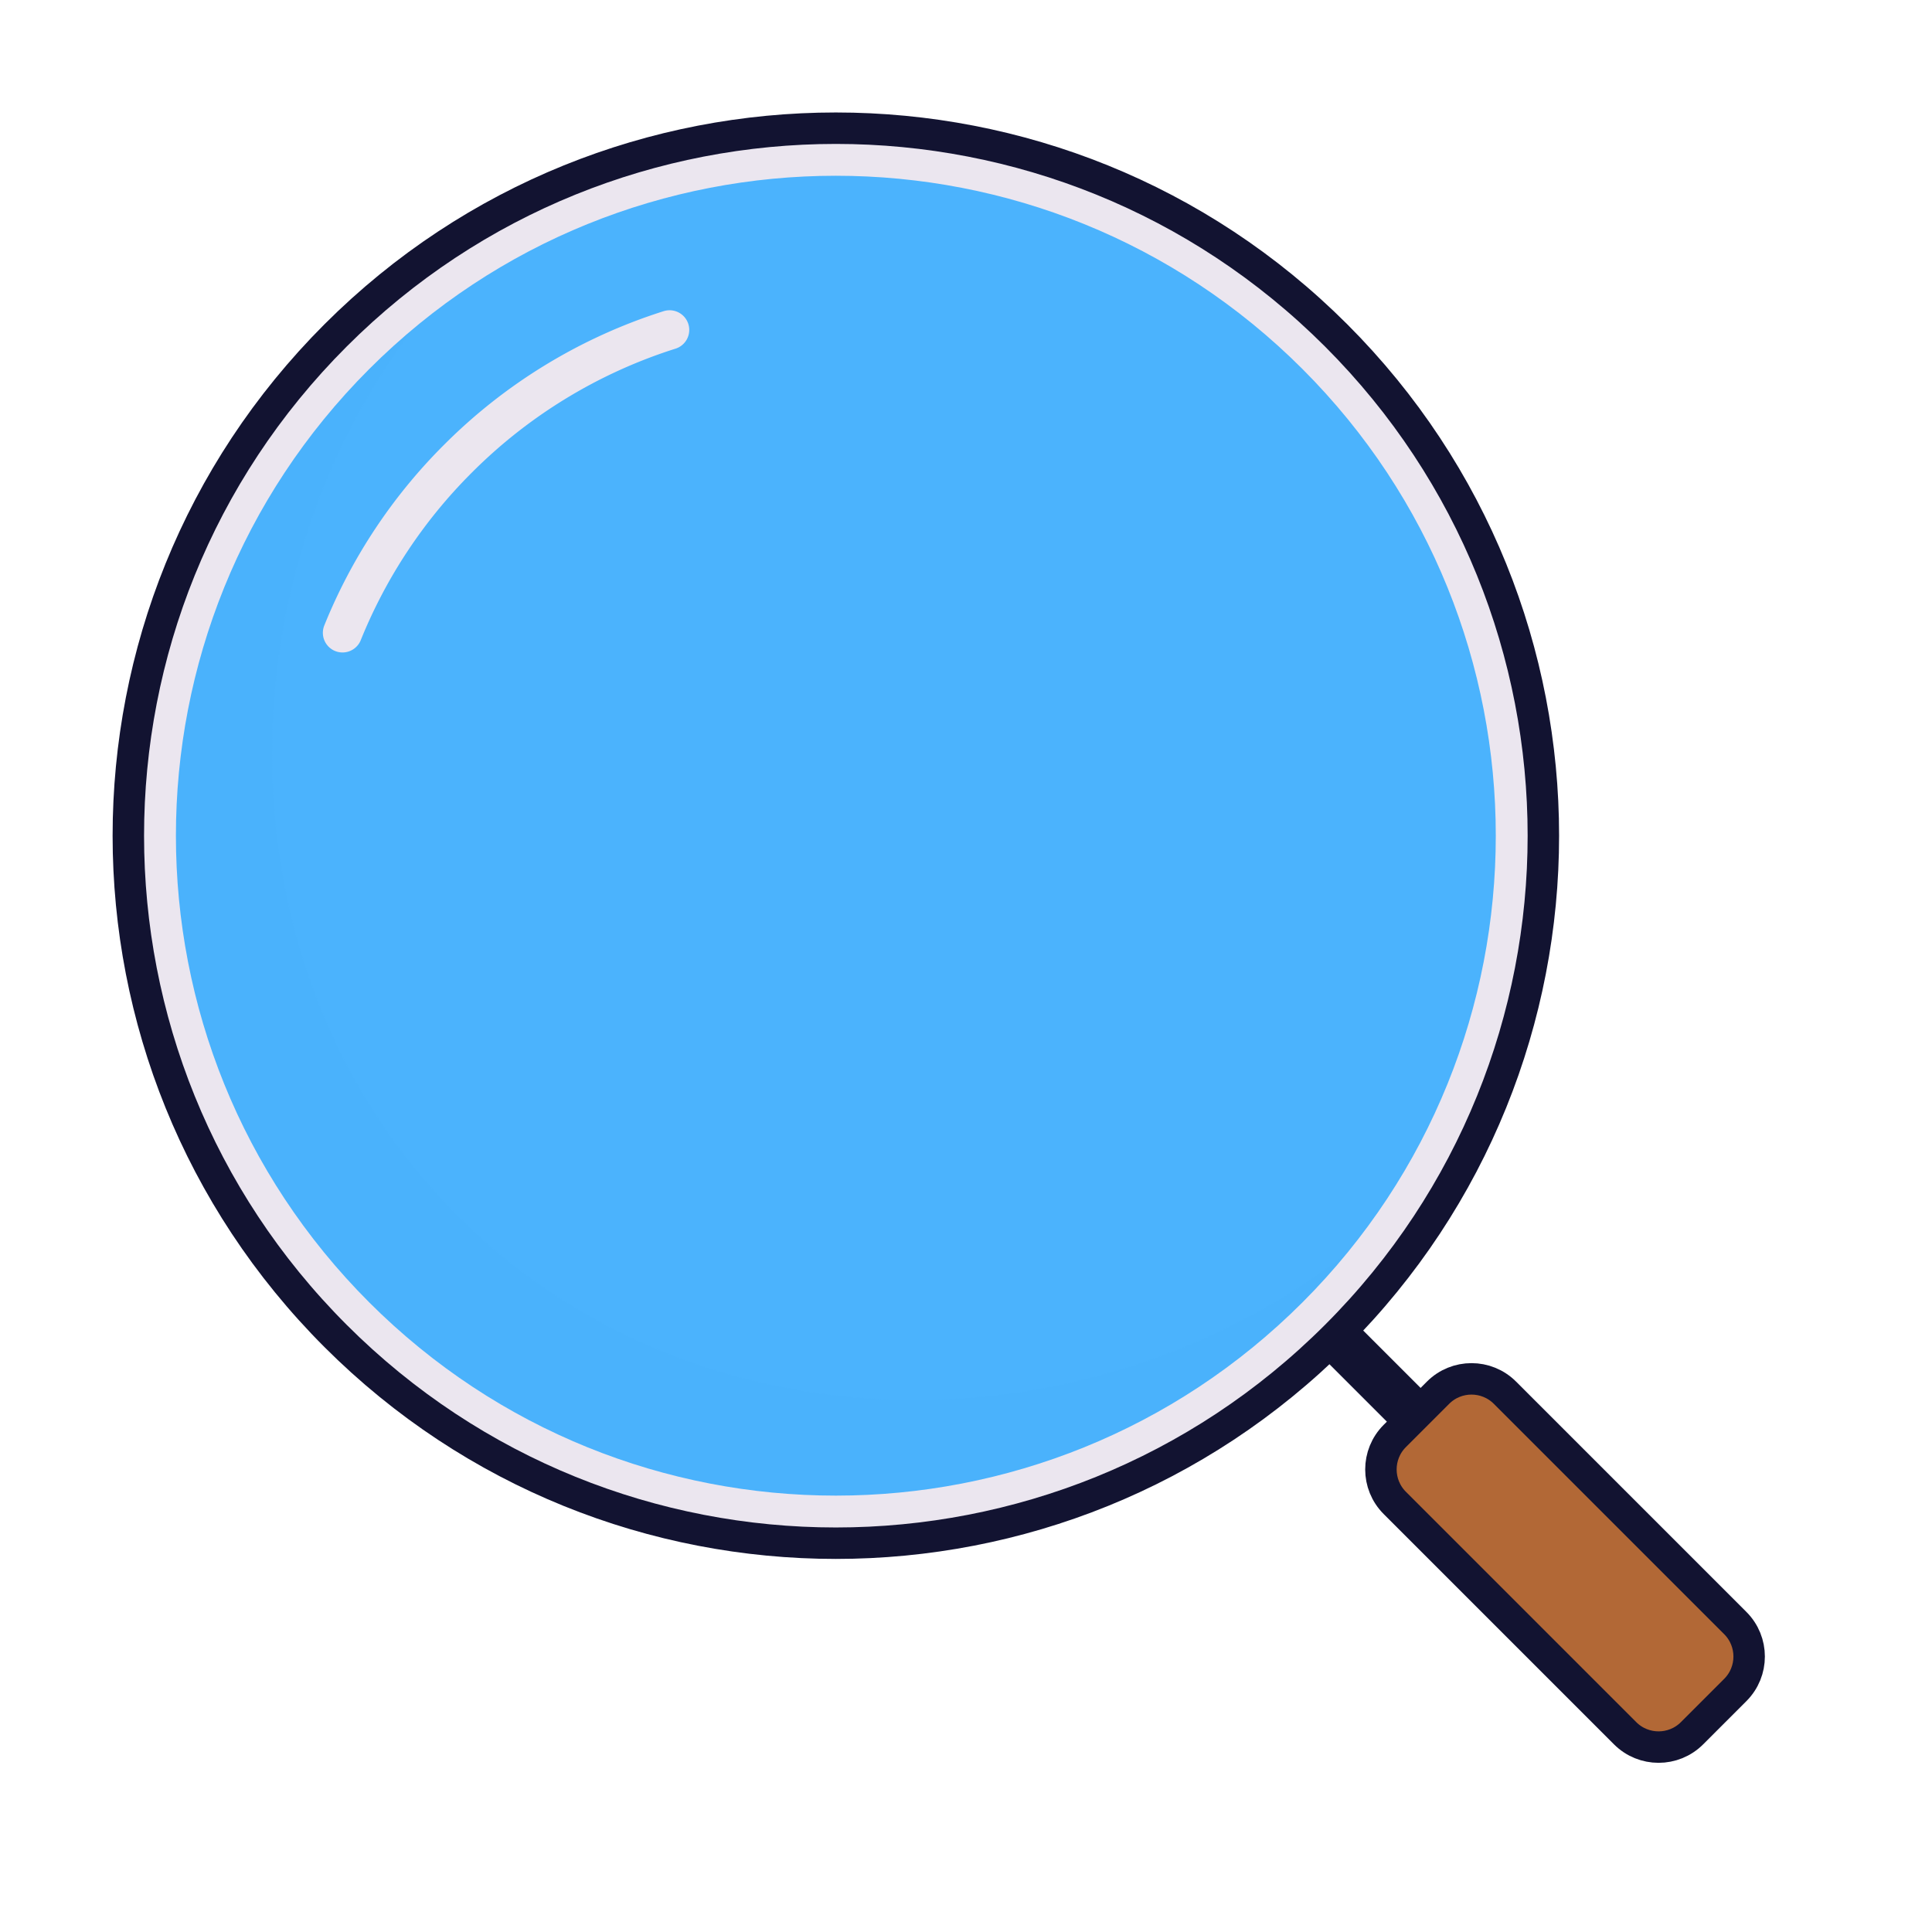 <svg xmlns="http://www.w3.org/2000/svg" width="430" height="430" style="width:100%;height:100%;transform:translate3d(0,0,0);content-visibility:visible" viewBox="0 0 430 430"><defs><clipPath id="a"><path d="M0 0h430v430H0z"/></clipPath><clipPath id="i"><path d="M0 0h430v430H0z"/></clipPath><clipPath id="h"><path d="M0 0h430v430H0z"/></clipPath><clipPath id="g"><path d="M0 0h430v430H0z"/></clipPath><clipPath id="f"><path d="M0 0h430v430H0z"/></clipPath><clipPath id="e"><path d="M0 0h430v430H0z"/></clipPath><clipPath id="d"><path d="M0 0h430v430H0z"/></clipPath><clipPath id="c"><path d="M0 0h430v430H0z"/></clipPath><clipPath id="b"><path d="M0 0h430v430H0z"/></clipPath></defs><g clip-path="url(#a)"><g clip-path="url(#b)" style="display:none"><g style="display:none"><path class="primary"/><path class="primary" style="mix-blend-mode:multiply"/><path class="quaternary"/><path fill="none" class="primary"/></g><g style="display:none"><path class="tertiary"/><path class="tertiary" style="mix-blend-mode:multiply"/></g><g style="display:none"><path class="secondary"/><path fill="none" class="primary"/></g><path fill="none" class="secondary" style="display:none"/><path fill="none" class="primary" style="display:none"/><path fill="none" class="primary" style="display:none"/><path fill="none" class="secondary" style="display:none"/></g><g clip-path="url(#c)" style="display:none"><g style="display:none"><path class="primary"/><path class="primary" style="mix-blend-mode:multiply"/><path class="quaternary"/><path fill="none" class="primary"/></g><g style="display:none"><path class="tertiary"/><path class="tertiary" style="mix-blend-mode:multiply"/></g><g style="display:none"><path class="secondary"/><path fill="none" class="primary"/></g><path fill="none" class="secondary" style="display:none"/><path fill="none" class="primary" style="display:none"/><path fill="none" class="primary" style="display:none"/></g><g clip-path="url(#d)" style="display:none"><g style="display:none"><path class="primary"/><path class="primary" style="mix-blend-mode:multiply"/><path class="quaternary"/><path fill="none" class="primary"/></g><g style="display:none"><path class="tertiary"/><path class="tertiary" style="mix-blend-mode:multiply"/></g><g style="display:none"><path class="secondary"/><path fill="none" class="primary"/></g><path fill="none" class="primary" style="display:none"/><path fill="none" class="secondary" style="display:none"/></g><g clip-path="url(#e)" style="display:none"><g style="display:none"><path class="primary"/><path class="primary" style="mix-blend-mode:multiply"/><path class="quaternary"/><path fill="none" class="primary"/></g><g style="display:none"><path class="tertiary"/><path class="tertiary" style="mix-blend-mode:multiply"/></g><g style="display:none"><path class="secondary"/><path fill="none" class="primary"/></g><path fill="none" class="secondary" style="display:none"/><path fill="none" class="primary" style="display:none"/></g><g clip-path="url(#f)" style="display:none"><g style="display:none"><path class="primary"/><path class="primary" style="mix-blend-mode:multiply"/><path class="quaternary"/><path fill="none" class="primary"/></g><g style="display:none"><path class="tertiary"/><path class="tertiary" style="mix-blend-mode:multiply"/></g><g style="display:none"><path class="secondary"/><path fill="none" class="primary"/></g><path fill="none" class="secondary" style="display:none"/></g><g clip-path="url(#g)" style="display:none"><path class="primary" style="display:none"/><g style="display:none"><path class="quaternary"/><path fill="none" class="primary"/></g><g style="display:none"><path class="tertiary"/><path class="tertiary" style="mix-blend-mode:multiply"/></g><g style="display:none"><path class="secondary"/><path fill="none" class="primary"/></g><path fill="none" class="secondary" style="display:none"/></g><g clip-path="url(#h)" style="display:block"><g style="display:block"><path fill="#121331" d="m357.23 349.96-7.035 7.976-59.836-59.836 7.035-7.976 59.836 59.836z" class="primary"/><path fill="#B26836" d="m386.219 376.135-9.626 9.626c-4.113 4.113-10.783 4.113-14.896 0l-51.264-51.264c-4.113-4.113-4.113-10.783 0-14.896l9.626-9.626c4.113-4.113 10.783-4.113 14.896 0l51.264 51.264c4.113 4.113 4.113 10.783 0 14.896z" class="quaternary"/><path fill="none" stroke="#121331" stroke-width="7" d="m386.219 376.135-9.626 9.626c-4.113 4.113-10.783 4.113-14.896 0l-51.264-51.264c-4.113-4.113-4.113-10.783 0-14.896l9.626-9.626c4.113-4.113 10.783-4.113 14.896 0l51.264 51.264c4.113 4.113 4.113 10.783 0 14.896z" class="primary"/></g><g fill="#4BB3FD" style="display:block"><path d="M83.815 79.718c58.581-56.572 151.933-54.942 208.505 3.639 56.57 58.581 54.941 151.938-3.64 208.509s-151.933 54.942-208.505-3.64c-56.571-58.58-54.942-151.937 3.64-208.508z" class="tertiary"/><path d="M-67.481-68.297c52.738-52.738 139.971-53.62 197.418-9.101a148.103 148.103 0 0 0-9.85-10.88c-57.195-57.195-149.933-57.195-207.128 0-57.195 57.195-57.195 149.929 0 207.124a147.81 147.81 0 0 0 13.985 12.328c-47.127-57.529-48.121-145.775 5.575-199.471z" class="tertiary" opacity=".5" style="mix-blend-mode:multiply" transform="rotate(-89 187.926 14.505) scale(1.007)"/></g><g style="display:block"><path fill="#EBE6EF" d="M289.896 289.858c-57.356 57.356-150.37 57.356-207.726 0-57.356-57.357-57.356-150.359 0-207.715 57.356-57.368 150.37-57.368 207.726 0 57.356 57.356 57.356 150.358 0 207.715zm7.482-215.208c-61.49-61.49-161.2-61.49-222.69 0-61.5 61.5-61.5 161.2 0 222.69 61.49 61.5 161.2 61.5 222.69 0 61.5-61.49 61.5-161.19 0-222.69z" class="secondary"/><path fill="none" stroke="#121331" stroke-width="7" d="M297.378 74.65c-61.49-61.49-161.2-61.49-222.69 0-61.5 61.5-61.5 161.2 0 222.69 61.49 61.5 161.2 61.5 222.69 0 61.5-61.49 61.5-161.19 0-222.69z" class="primary"/></g><path fill="none" stroke="#EBE6EF" stroke-linecap="round" stroke-linejoin="round" stroke-width="2.5" d="M-39.647-21.188a33.168 33.168 0 0 1 7.333-11.065 33.149 33.149 0 0 1 13.465-8.196" class="secondary" style="display:block" transform="matrix(3.5 0 0 3.5 214.999 215)"/></g><g clip-path="url(#i)" style="display:none"><g style="display:none"><path class="primary"/><path class="primary" style="mix-blend-mode:multiply"/><path class="quaternary"/><path fill="none" class="primary"/></g><g style="display:none"><path class="tertiary"/><path class="tertiary" style="mix-blend-mode:multiply"/></g><g style="display:none"><path class="secondary"/><path fill="none" class="primary"/></g><path fill="none" class="secondary" style="display:none"/></g></g></svg>